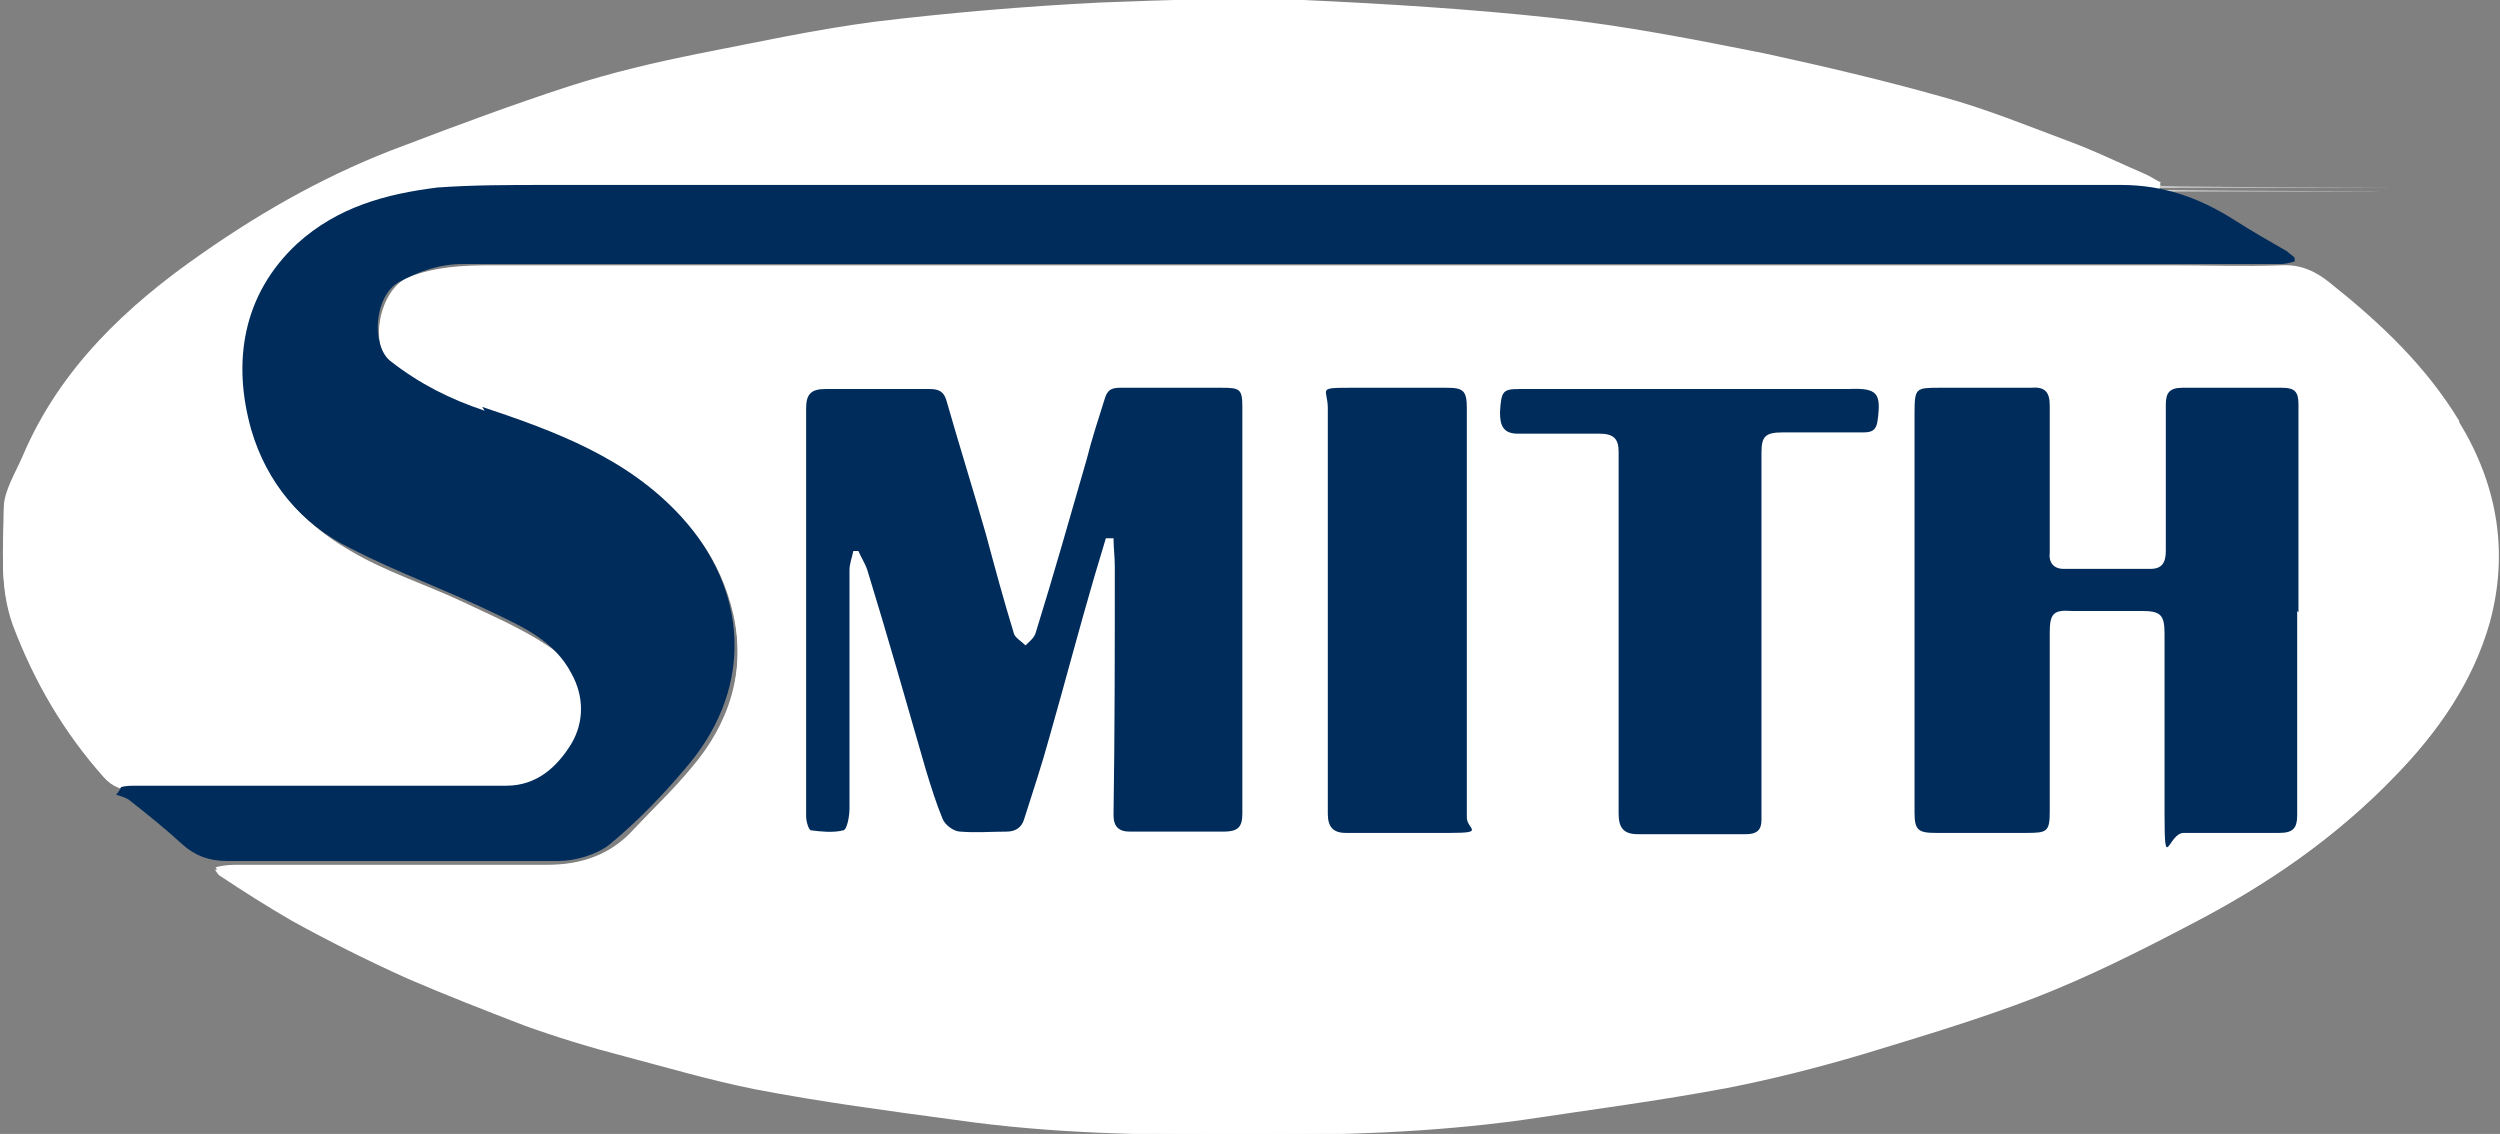 <?xml version="1.0" encoding="UTF-8"?>
<svg id="Layer_1" data-name="Layer 1" xmlns="http://www.w3.org/2000/svg" version="1.1" viewBox="0 0 196 88.9">
  <rect x="0" y="0" width="196" height="88.9" fill="#808080" stroke="none"/>
  <defs>
    <style>
      .cls-1 {
        fill: #002c5c;
      }

      .cls-1, .cls-2 {
        stroke-width: 0px;
      }

      .cls-2 {
        fill: #fff;
      }
    </style>
  </defs>
  <g>
    <path class="cls-2" d="M16.8,68.1c.2.3.3.5.5.6,1.8,1.2,3.7,2.4,5.6,3.5,2.9,1.6,5.9,3.1,9,4.5,3,1.3,6.1,2.5,9.2,3.7,2.5.9,5.1,1.7,7.8,2.4,3.4.9,6.8,1.9,10.3,2.6,5.2,1,10.5,1.7,15.7,2.4,7.6,1.1,15.2,1.2,22.8,1.2,7.3,0,14.5-.2,21.7-1.2,5.3-.8,10.7-1.5,16-2.5,3.6-.7,7.1-1.6,10.5-2.6,4.6-1.4,9.3-2.8,13.7-4.5,4.1-1.6,8.1-3.6,12.1-5.7,6-3.1,11.4-6.8,16.1-11.7,3.3-3.4,6-7.3,7.3-11.9,1.5-5.5.6-10.8-2.4-15.7-2.6-4.3-6.2-7.7-10.1-10.8-1.1-.9-2.3-1.5-3.9-1.4-2.8.1-5.7,0-8.5,0H38.5c-2.2,0-4.3.1-6.4.9-2.2.8-3.3,5.2-1.4,6.6,2.1,1.6,4.4,2.9,6.9,3.7,4.4,1.4,8.5,3.1,12.4,5.6,3.9,2.5,6.5,6,7.5,10.4,1,4.6-.3,8.7-3.3,12.2-1.4,1.7-3,3.2-4.5,4.8-1.8,2-4.1,2.8-6.8,2.8-8.1,0-16.1,0-24.2,0-.5,0-1.1,0-1.8.2h0ZM169.3,14.7c0-.1,0-.2.1-.4-.4-.2-.7-.4-1.1-.6-2.1-.9-4.1-1.9-6.3-2.7-3.2-1.2-6.4-2.5-9.7-3.4-4.6-1.3-9.3-2.4-13.9-3.4-5.5-1.1-11.1-2.2-16.7-2.8-6.5-.7-13-1.1-19.5-1.4-5.3-.2-10.7,0-16,.2-5.9.3-11.8.8-17.6,1.5-4.6.6-9.2,1.6-13.8,2.5-3.5.7-6.9,1.5-10.3,2.6-4.3,1.4-8.6,3-12.8,4.6-5.7,2.1-10.9,5-15.9,8.5-5.9,4.1-11.1,9-14,15.8-.6,1.4-1.5,2.8-1.5,4.1,0,3-.4,5.9.7,9,1.7,4.5,4,8.4,7.1,11.9.7.8,1.5,1.1,2.6,1.1,9.8,0,19.7,0,29.5,0,.4,0,.9,0,1.3-.2,2.1-1,3.8-2.3,4.2-4.8.4-2.7-.6-4.8-2.8-6.2-2.1-1.4-4.5-2.4-6.8-3.5-2.8-1.3-5.9-2.3-8.6-3.9-4.7-2.7-7.7-6.8-8.2-12.4-.5-5.9,1.9-10.4,6.9-13.4,1.7-1,3.5-1.6,5.5-1.9,2-.2,4-.8,6-.8,43.3,0,86.6,0,129.9,0s1.2,0,1.8-.1h0Z"/>
    <g>
      <path class="cls-2" d="M192.8,33c-2.6-4.3-6.2-7.7-10.1-10.8-1.1-.9-2.3-1.5-3.9-1.4-2.8.1-5.7,0-8.5,0H38.5c-2.2,0-4.3.1-6.4.9-2.2.8-3.3,5.2-1.4,6.6,2.1,1.6,4.4,2.9,6.9,3.7,4.4,1.4,8.5,3.1,12.4,5.6,3.9,2.5,6.5,6,7.5,10.4,1,4.6-.3,8.7-3.3,12.2-1.4,1.7-3,3.2-4.5,4.8-1.8,2-4.1,2.8-6.8,2.8-8.1,0-16.1,0-24.2,0-.5,0-1.1,0-1.8.2.2.3.3.5.5.6,1.8,1.2,3.7,2.4,5.6,3.5,2.9,1.6,5.9,3.1,9,4.5,3,1.3,6.1,2.5,9.2,3.7,2.5.9,5.1,1.7,7.8,2.4,3.4.9,6.8,1.9,10.3,2.6,5.2,1,10.5,1.7,15.7,2.4,7.6,1.1,15.2,1.2,22.8,1.2,7.3,0,14.5-.2,21.7-1.2,5.3-.8,10.7-1.5,16-2.5,3.6-.7,7.1-1.6,10.5-2.6,4.6-1.4,9.3-2.8,13.7-4.5,4.1-1.6,8.1-3.6,12.1-5.7,6-3.1,11.4-6.8,16.1-11.7,3.3-3.4,6-7.3,7.3-11.9,1.5-5.5.6-10.8-2.4-15.7h0ZM94.4,65.3c-1.9,0-3.8,0-5.6,0-.9,0-1.4-.3-1.4-1.2,0-6.5,0-13.1.1-19.6,0-.7.3-1.6-.6-2.2-.2.3-.4.5-.4.7-1.1,3.8-2.1,7.5-3.1,11.3-1,3.3-2,6.6-3,9.9-.2.8-.7,1.2-1.6,1.1-1.2,0-2.3.1-3.5,0-.5,0-1.2-.6-1.4-1.1-.5-1.2-.9-2.5-1.3-3.7-1.6-5.2-3.1-10.5-4.7-15.7-.2-.5-.5-1-.8-1.6-.1,0-.3,0-.4,0,0,.5-.2,1-.2,1.4,0,6.3,0,12.5,0,18.8,0,1.5-.2,1.8-1.6,1.8-1.7,0-1.9-.2-1.9-1.8,0-9.5,0-18.9,0-28.3v-3.6c0-.8.3-1.2,1.1-1.2,2.9,0,5.8,0,8.8,0,.4,0,.9.4,1,.7,1.1,3.3,2,6.5,3,9.8.5,1.7,1,3.4,1.5,5.1.3,1.1.5,2.2.9,3.3.1.4.6.7.9,1.1.3-.4.7-.7.9-1.1,1.3-4.4,2.5-8.8,3.8-13.2.5-1.7,1-3.4,1.6-5.1.1-.3.7-.7,1.1-.7,2.6,0,5.2,0,7.8,0,2,0,2,0,2,2v29.8c0,3.6.2,3.1-3.1,3.1h0ZM113.8,65.3c-2.8,0-5.5,0-8.3,0-1.1,0-1.3-.7-1.3-1.6,0-5.3,0-10.6,0-15.9h0v-15.8c0-1.5.1-1.6,1.6-1.6,2.5,0,5,0,7.4,0,1.5,0,1.7.2,1.8,1.7,0,10,0,20.1,0,30.1v1.8c0,.9-.4,1.3-1.3,1.3ZM145.4,33.9c-2,0-3.9,0-5.9,0-1.1,0-1.5.5-1.5,1.5,0,4.8,0,9.6,0,14.3h0v14.1c0,1.2-.3,1.5-1.4,1.5-2.7,0-5.4,0-8.1,0s-1.7-.2-1.7-1.5c0-9,0-17.9,0-26.9,0-3.6,0-3-3-3-1.6,0-3.3,0-4.9,0-1.3,0-1.4-.7-1.3-1.7,0-1,0-1.8,1.4-1.8,8.3,0,16.6,0,24.9,0,.4,0,.9,0,1.3,0,1.8-.1,1.8,0,1.8,1.8s0,1.7-1.8,1.7h0ZM178.7,65.3c-2.5,0-5,0-7.4,0-1.2,0-1.5-.2-1.5-1.4,0-4.7,0-9.5,0-14.2,0-1.6-.3-1.9-1.9-1.8-1.8,0-3.6,0-5.4,0-1.4,0-1.8.3-1.8,1.7v14c0,1.7-.2,1.8-1.9,1.8-2.4,0-4.7,0-7.1,0-1.3,0-1.6-.2-1.6-1.6,0-10.5,0-21,0-31.6s0-1.8,1.8-1.8c2.4,0,4.7,0,7.1,0,1.4,0,1.7,0,1.7,1.5,0,3.8,0,7.6,0,11.4,0,.9.3,1.4,1.2,1.4h6.7c.9,0,1.2-.5,1.2-1.4,0-3.8,0-7.7,0-11.5,0-1,.4-1.4,1.4-1.4,2.6,0,5.1,0,7.7,0,1,0,1.4.3,1.3,1.3,0,5.4,0,10.8,0,16.3h0v16c0,1.2-.3,1.4-1.5,1.4h0Z"/>
      <path class="cls-2" d="M41.4,61.9c2.1-1,3.8-2.3,4.2-4.8.4-2.7-.6-4.8-2.8-6.2-2.1-1.4-4.5-2.4-6.8-3.5-2.8-1.3-5.9-2.3-8.6-3.9-4.7-2.7-7.7-6.8-8.2-12.4-.5-5.9,1.9-10.4,6.9-13.4,1.7-1,3.5-1.6,5.5-1.9,2-.2,4-.8,6-.8,43.3,0,86.6,0,129.9,0s1.2,0,1.8-.1c0-.1,0-.2.1-.4-.4-.2-.7-.4-1.1-.6-2.1-.9-4.1-1.9-6.3-2.7-3.2-1.2-6.4-2.5-9.7-3.4-4.6-1.3-9.3-2.4-13.9-3.4-5.5-1.1-11.1-2.2-16.7-2.8-6.5-.7-13-1.1-19.5-1.4-5.3-.2-10.7,0-16,.2-5.9.3-11.8.8-17.6,1.5-4.6.6-9.2,1.6-13.8,2.5-3.5.7-6.9,1.5-10.3,2.6-4.3,1.4-8.6,3-12.8,4.6-5.7,2.1-10.9,5-15.9,8.5-5.9,4.1-11.1,9-14,15.8-.6,1.4-1.5,2.8-1.5,4.1,0,3-.4,5.9.7,9,1.7,4.5,4,8.4,7.1,11.9.7.8,1.5,1.1,2.6,1.1,9.8,0,19.6,0,29.5,0,.4,0,.9,0,1.3-.2h0Z"/>
    </g>
    <path class="cls-2" d="M86.9,42.3c-.2.3-.4.5-.4.7-1.1,3.8-2.1,7.5-3.1,11.3-1,3.3-2,6.6-3,9.9-.2.8-.7,1.2-1.6,1.1-1.2,0-2.3.1-3.5,0-.5,0-1.2-.6-1.4-1.1-.5-1.2-.9-2.5-1.3-3.7-1.6-5.2-3.1-10.5-4.7-15.7-.2-.5-.5-1-.8-1.6-.1,0-.3,0-.4,0,0,.5-.2,1-.2,1.4,0,6.3,0,12.5,0,18.8,0,1.5-.2,1.8-1.6,1.8-1.7,0-1.9-.2-1.9-1.8,0-9.5,0-18.9,0-28.3v-3.6c0-.8.3-1.2,1.1-1.2,2.9,0,5.8,0,8.8,0,.4,0,.9.4,1,.7,1.1,3.3,2,6.5,3,9.8.5,1.7,1,3.4,1.5,5.1.3,1.1.5,2.2.9,3.3.1.4.6.7.9,1.1.3-.4.7-.7.9-1.1,1.3-4.4,2.5-8.8,3.8-13.2.5-1.7,1-3.4,1.6-5.1.1-.3.7-.7,1.1-.7,2.6,0,5.2,0,7.8,0,2,0,2,0,2,2v29.8c0,3.6.2,3.1-3.1,3.1-1.9,0-3.8,0-5.6,0-.9,0-1.4-.3-1.4-1.2,0-6.5,0-13.1.1-19.6,0-.7.3-1.6-.6-2.2h0Z"/>
    <path class="cls-2" d="M180.2,47.9v16c0,1.2-.3,1.4-1.5,1.4-2.5,0-5,0-7.4,0-1.2,0-1.5-.2-1.5-1.4,0-4.7,0-9.5,0-14.2,0-1.6-.3-1.9-1.9-1.8-1.8,0-3.6,0-5.4,0-1.4,0-1.8.3-1.8,1.7v14c0,1.7-.2,1.8-1.9,1.8-2.4,0-4.7,0-7.1,0-1.3,0-1.6-.2-1.6-1.6,0-10.5,0-21,0-31.6s0-1.8,1.8-1.8c2.4,0,4.7,0,7.1,0,1.4,0,1.7,0,1.7,1.5,0,3.8,0,7.6,0,11.4,0,.9.3,1.4,1.2,1.4h6.7c.9,0,1.2-.5,1.2-1.4,0-3.8,0-7.7,0-11.5,0-1,.4-1.4,1.4-1.4,2.6,0,5.1,0,7.7,0,1,0,1.4.3,1.3,1.3,0,5.4,0,10.8,0,16.3h0Z"/>
    <path class="cls-2" d="M138.1,49.7v14.1c0,1.2-.3,1.5-1.4,1.5-2.7,0-5.4,0-8.1,0s-1.7-.2-1.7-1.5c0-9,0-17.9,0-26.9,0-3.6,0-3-3-3-1.6,0-3.3,0-4.9,0-1.3,0-1.4-.7-1.3-1.7,0-1,0-1.8,1.4-1.8,8.3,0,25.8,0,26.2,0,1.8-.1,1.8,0,1.8,1.8s0,1.7-1.8,1.7c-2,0-3.9,0-5.9,0-1.1,0-1.5.5-1.5,1.5,0,4.8,0,9.6,0,14.3h0Z"/>
    <path class="cls-2" d="M104.2,47.9v-15.8c0-1.5.1-1.6,1.6-1.6,2.5,0,5,0,7.4,0,1.5,0,1.7.2,1.8,1.7,0,10,0,20.1,0,30.1v1.8c0,.9-.4,1.3-1.3,1.3-2.8,0-5.5,0-8.3,0-1.1,0-1.3-.7-1.3-1.6,0-5.3,0-10.6,0-15.9,0,0,0,0,0,0Z"/>
  </g>
  <g>
    <path class="cls-1" d="M38,32.2c-2.7-.9-5.1-2.1-7.4-3.9-1.5-1.2-1.3-5.1.7-6.2,1.5-.8,3.1-1.4,5-1.4,44.9,0,89.8,0,134.7,0s5.2,0,7.8,0c.4,0,.7-.1,1.1-.2v-.3c-.2-.2-.4-.3-.6-.5-1.4-.8-2.8-1.6-4.2-2.5-2.7-1.7-5.5-2.7-8.8-2.7-41.2,0-82.4,0-123.6,0-2.8,0-5.6,0-8.4.2-4,.5-7.8,1.5-11,4.4-4.3,4-5.1,9.3-3.6,14.6,1.2,4.1,3.9,7.4,7.8,9.3,3.7,1.9,7.6,3.3,11.3,5.1,2.3,1.1,4.7,2.2,6,4.7,1,1.8,1,3.8,0,5.5-1.1,1.8-2.7,3.3-5.1,3.3-9.7,0-19.3,0-29,0-.4,0-.8,0-1.2.1-.1.2-.2.4-.4.6.3.1.7.2,1,.4,1.4,1.1,2.9,2.3,4.2,3.5,1,.9,2.1,1.3,3.5,1.3,8.7,0,17.3,0,26,0,1.3,0,3-.5,4-1.3,2.3-1.9,4.4-4.1,6.3-6.4,5-6.1,4.5-13.6-.7-19.3-4.2-4.6-9.9-6.7-15.6-8.6h0Z"/>
    <path class="cls-1" d="M95.9,30.4c-2.7,0-5.4,0-8.1,0-.7,0-1,.2-1.2.9-.5,1.6-1,3.1-1.4,4.7-1.3,4.5-2.6,9.1-4,13.6-.1.4-.5.7-.8,1-.3-.3-.8-.6-.9-.9-.8-2.6-1.5-5.2-2.2-7.8-1-3.5-2.1-7-3.1-10.5-.2-.7-.6-.9-1.3-.9-2.7,0-5.4,0-8.2,0-1.1,0-1.5.4-1.5,1.5,0,10.7,0,21.4,0,32,0,.4.2,1.1.4,1.1.8.1,1.7.2,2.5,0,.3,0,.5-1.1.5-1.7,0-6.2,0-12.4,0-18.7,0-.5.2-1,.3-1.5h.4c.2.5.5.9.7,1.5,1.6,5.2,3.1,10.5,4.6,15.7.4,1.3.8,2.6,1.3,3.8.2.5.9,1,1.4,1,1.2.1,2.4,0,3.6,0,.7,0,1.2-.3,1.4-1,.7-2.2,1.4-4.3,2-6.5,1.2-4.2,2.3-8.4,3.5-12.5.3-1,.6-2,.9-3,.2,0,.4,0,.6,0,0,.7.1,1.5.1,2.2,0,6.5,0,13-.1,19.5,0,.9.4,1.3,1.3,1.3,2.4,0,4.9,0,7.3,0,1.1,0,1.5-.3,1.5-1.4,0-10.6,0-21.3,0-31.9,0-1.4-.2-1.5-1.6-1.5h0Z"/>
    <path class="cls-1" d="M180.2,48h0c0-5.4,0-10.8,0-16.3,0-1-.3-1.3-1.3-1.3-2.6,0-5.2,0-7.8,0-1,0-1.3.4-1.3,1.3,0,3.8,0,7.7,0,11.5,0,.9-.3,1.4-1.2,1.4-2.3,0-4.6,0-6.8,0-.8,0-1.2-.5-1.1-1.3,0-3.8,0-7.7,0-11.5,0-1.1-.4-1.5-1.5-1.4-2.4,0-4.7,0-7.1,0-1.9,0-2,0-2,2,0,10.4,0,20.9,0,31.3,0,1.4.3,1.6,1.7,1.6,2.4,0,4.7,0,7.1,0,1.6,0,1.8-.1,1.8-1.7,0-4.7,0-9.3,0-14,0-1.5.3-1.8,1.7-1.7,1.8,0,3.7,0,5.5,0,1.5,0,1.8.3,1.8,1.8,0,4.7,0,9.5,0,14.2s.3,1.4,1.5,1.4c2.5,0,5,0,7.5,0,1.1,0,1.4-.4,1.4-1.4,0-5.3,0-10.7,0-16h0Z"/>
    <path class="cls-1" d="M144.9,30.5h-.4c-8.5,0-16.9,0-25.4,0-1.3,0-1.4.2-1.5,1.8,0,1,.2,1.7,1.4,1.7,2.1,0,4.2,0,6.4,0,1.1,0,1.5.4,1.5,1.4,0,4.7,0,9.5,0,14.2h0c0,4.7,0,9.5,0,14.2,0,1.1.4,1.6,1.5,1.6,2.8,0,5.7,0,8.5,0,.8,0,1.2-.3,1.2-1.1,0-.6,0-1.3,0-1.9,0-9,0-17.9,0-26.9,0-1.3.3-1.6,1.7-1.6,2.1,0,4.2,0,6.3,0,.7,0,1-.2,1.1-.9.3-2.2,0-2.6-2.3-2.5h0Z"/>
    <path class="cls-1" d="M113.4,30.4c-2.5,0-5,0-7.6,0s-1.7.1-1.7,1.6v15.8h0v16c0,1,.4,1.5,1.4,1.5,2.7,0,5.4,0,8.2,0s1.3-.3,1.3-1.2c0-.7,0-1.4,0-2.1,0-10,0-20,0-30,0-1.4-.3-1.6-1.6-1.6h0Z"/>
  </g>
</svg>